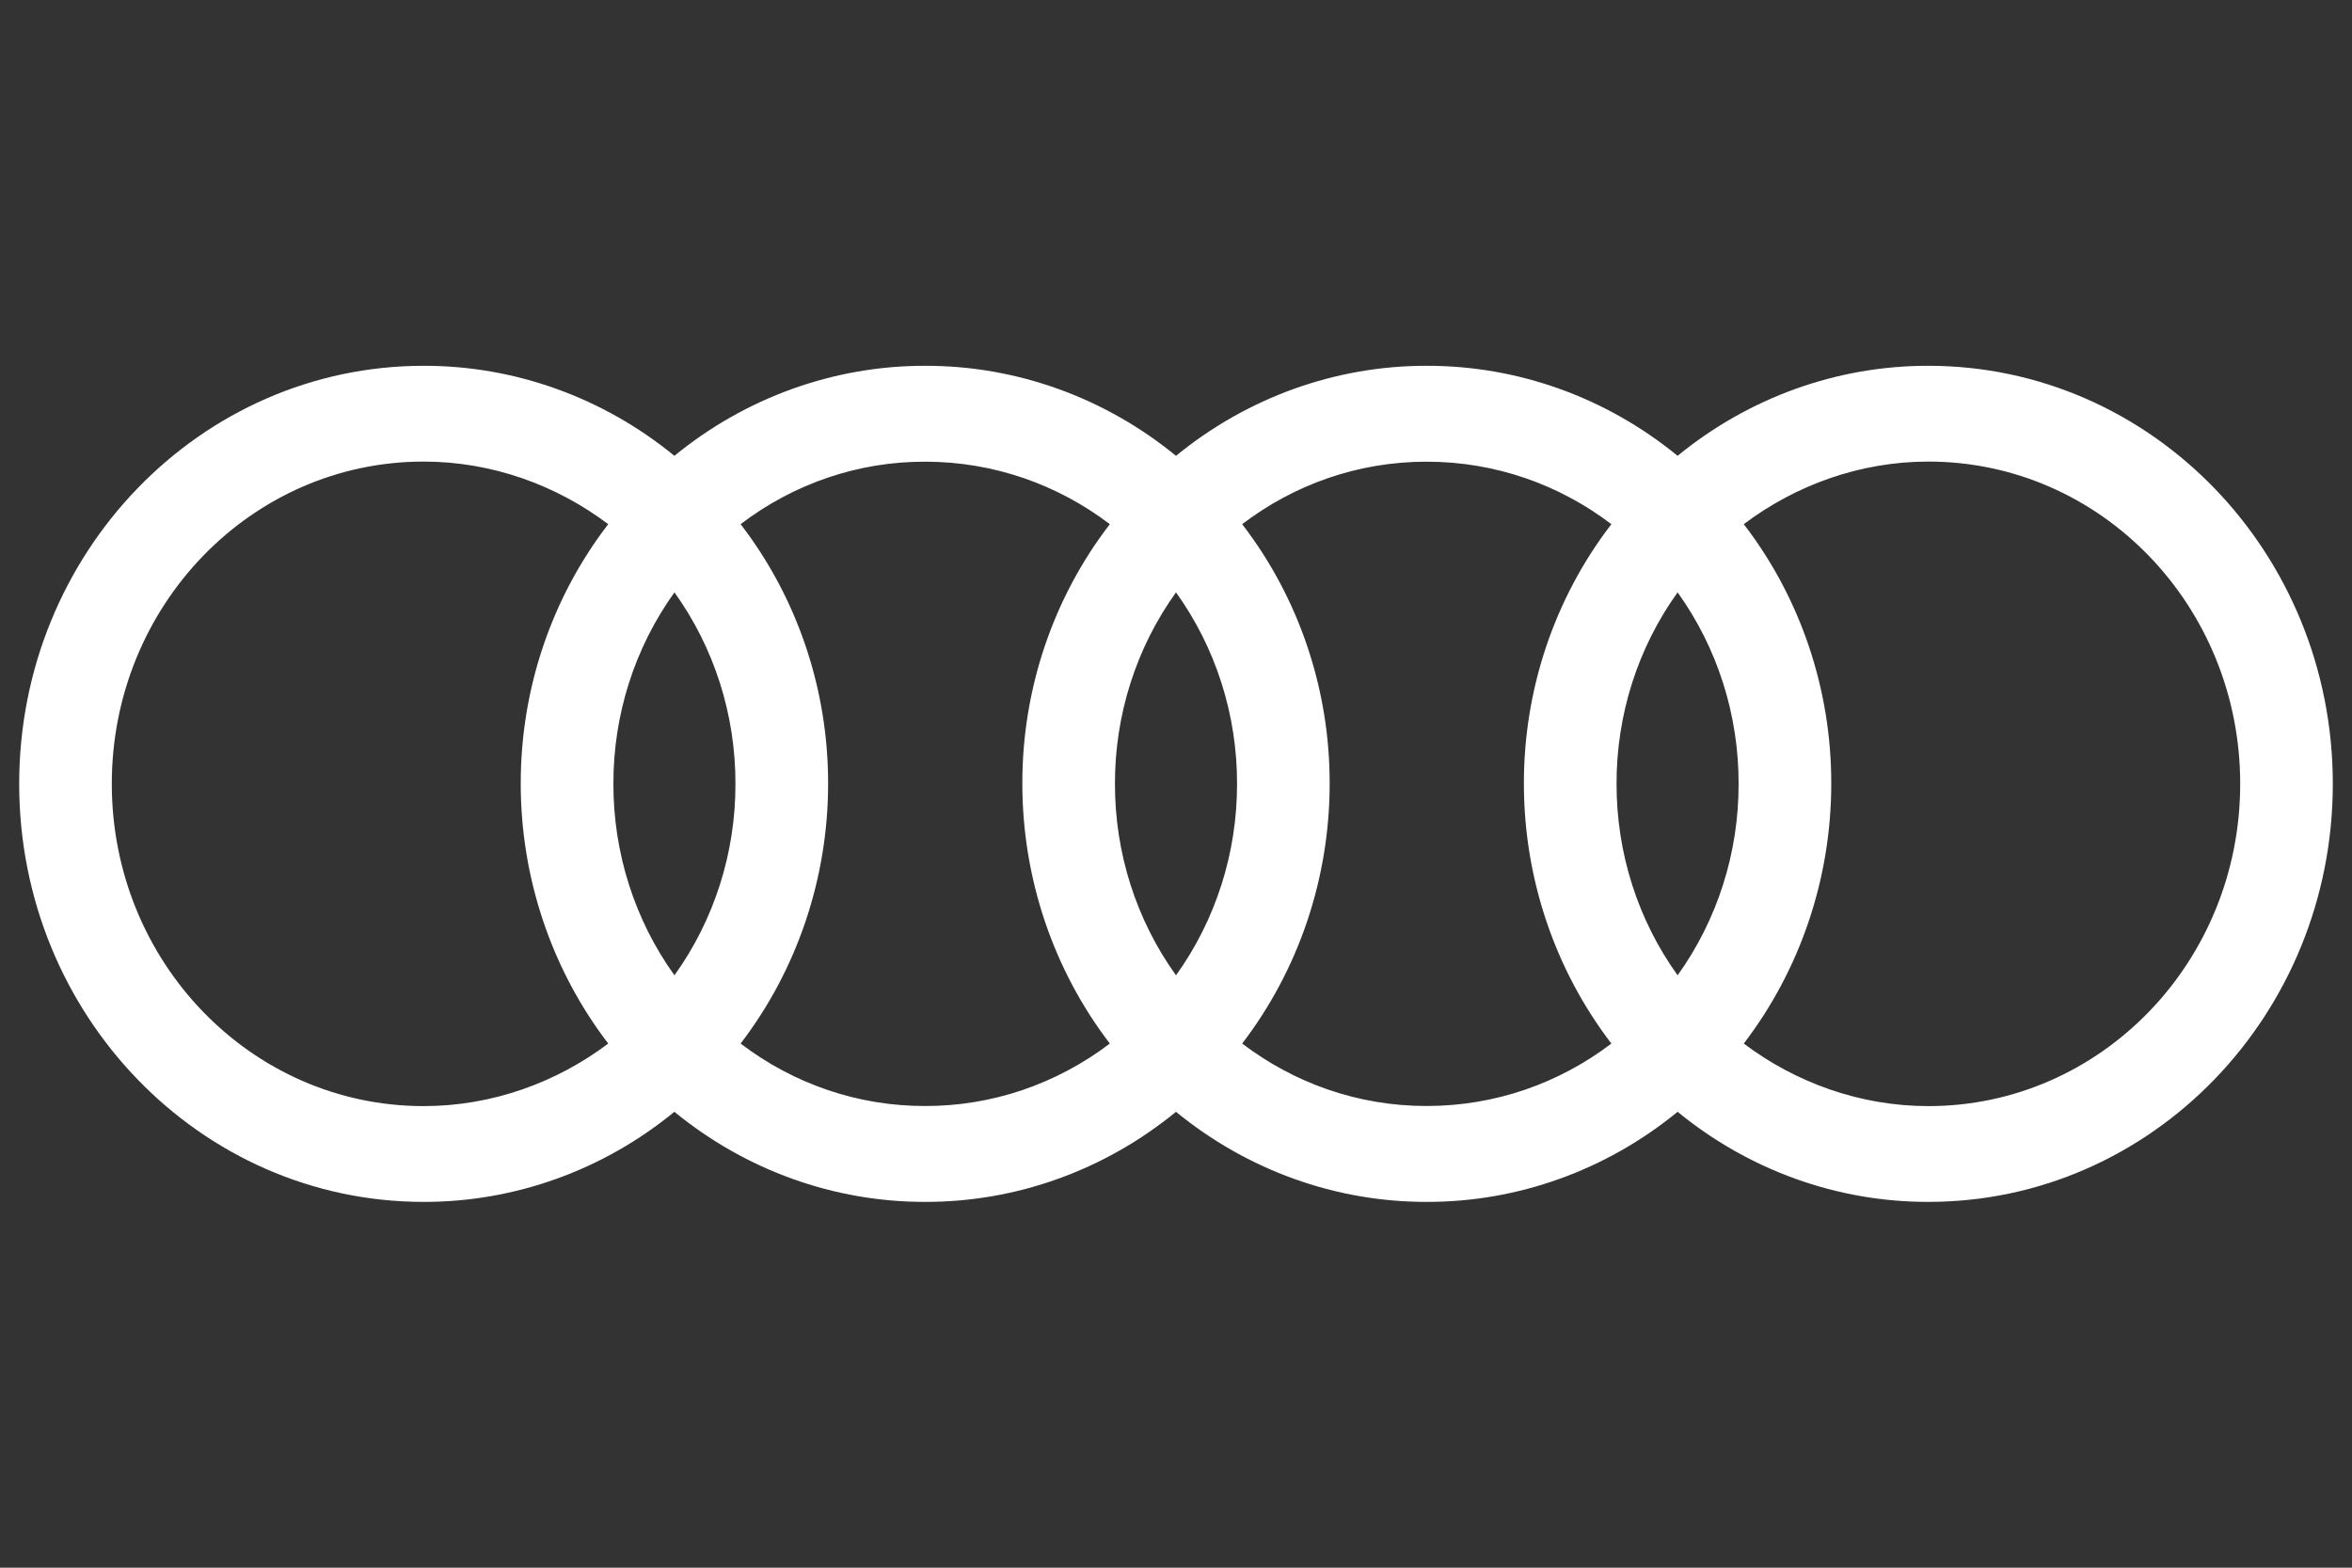 <svg width="45" height="30" viewBox="0 0 45 30" fill="none" xmlns="http://www.w3.org/2000/svg">
<rect x="0" y="0" width="45" height="30" fill="#333333" stroke="none"/>
<path fill-rule="evenodd" clip-rule="evenodd" d="M36.895 7C35.153 6.997 33.462 7.605 32.097 8.723C30.732 7.605 29.04 6.997 27.298 7C25.556 6.997 23.865 7.605 22.5 8.723C21.135 7.605 19.444 6.997 17.702 7C15.96 6.997 14.268 7.605 12.903 8.723C11.539 7.605 9.847 6.997 8.105 7C3.831 7 0.367 10.581 0.367 15C0.367 19.419 3.83 23 8.105 23C9.847 23.003 11.539 22.395 12.903 21.276C14.268 22.395 15.96 23.003 17.702 23C19.444 23.003 21.135 22.395 22.5 21.276C23.865 22.395 25.556 23.003 27.298 23C29.04 23.003 30.732 22.395 32.097 21.276C33.462 22.395 35.153 23.003 36.895 23C41.17 23 44.633 19.419 44.633 15C44.633 10.581 41.17 7 36.895 7ZM11.637 19.97C10.651 20.713 9.419 21.167 8.105 21.167C4.808 21.167 2.139 18.409 2.139 15C2.139 11.591 4.808 8.833 8.105 8.833C9.419 8.833 10.65 9.287 11.637 10.031C10.55 11.443 9.96 13.195 9.963 15C9.964 16.804 10.554 18.555 11.637 19.97ZM12.904 18.664C12.143 17.605 11.734 16.32 11.736 15C11.733 13.68 12.143 12.395 12.904 11.336C13.665 12.395 14.074 13.68 14.071 15C14.074 16.32 13.664 17.605 12.904 18.664ZM21.234 19.97C20.209 20.749 18.97 21.169 17.698 21.165C16.428 21.168 15.191 20.749 14.17 19.97C15.253 18.555 15.843 16.804 15.844 15C15.847 13.195 15.257 11.443 14.17 10.031C15.191 9.251 16.428 8.832 17.698 8.835C19.021 8.835 20.244 9.278 21.234 10.031C20.147 11.443 19.556 13.195 19.56 15C19.561 16.804 20.151 18.555 21.234 19.97ZM22.5 18.664C21.739 17.605 21.33 16.32 21.332 15C21.329 13.68 21.739 12.395 22.5 11.336C23.261 12.395 23.671 13.68 23.668 15C23.67 16.32 23.261 17.605 22.5 18.664ZM30.83 19.97C29.84 20.723 28.618 21.165 27.294 21.165C25.971 21.165 24.756 20.722 23.766 19.97C24.85 18.555 25.439 16.804 25.44 15C25.444 13.195 24.853 11.443 23.766 10.031C24.756 9.278 25.971 8.835 27.294 8.835C28.618 8.835 29.84 9.278 30.83 10.031C29.743 11.443 29.153 13.195 29.156 15C29.157 16.804 29.747 18.555 30.83 19.97ZM32.097 18.664C31.336 17.605 30.927 16.32 30.929 15C30.926 13.68 31.336 12.395 32.097 11.336C32.858 12.395 33.267 13.68 33.264 15C33.267 16.32 32.857 17.605 32.097 18.664ZM36.895 21.167C35.581 21.167 34.349 20.713 33.363 19.97C34.446 18.555 35.036 16.804 35.037 15C35.04 13.195 34.45 11.443 33.363 10.031C34.35 9.287 35.581 8.833 36.895 8.833C40.192 8.833 42.861 11.591 42.861 15C42.861 18.409 40.192 21.167 36.895 21.167Z" fill="white"/>
</svg>
